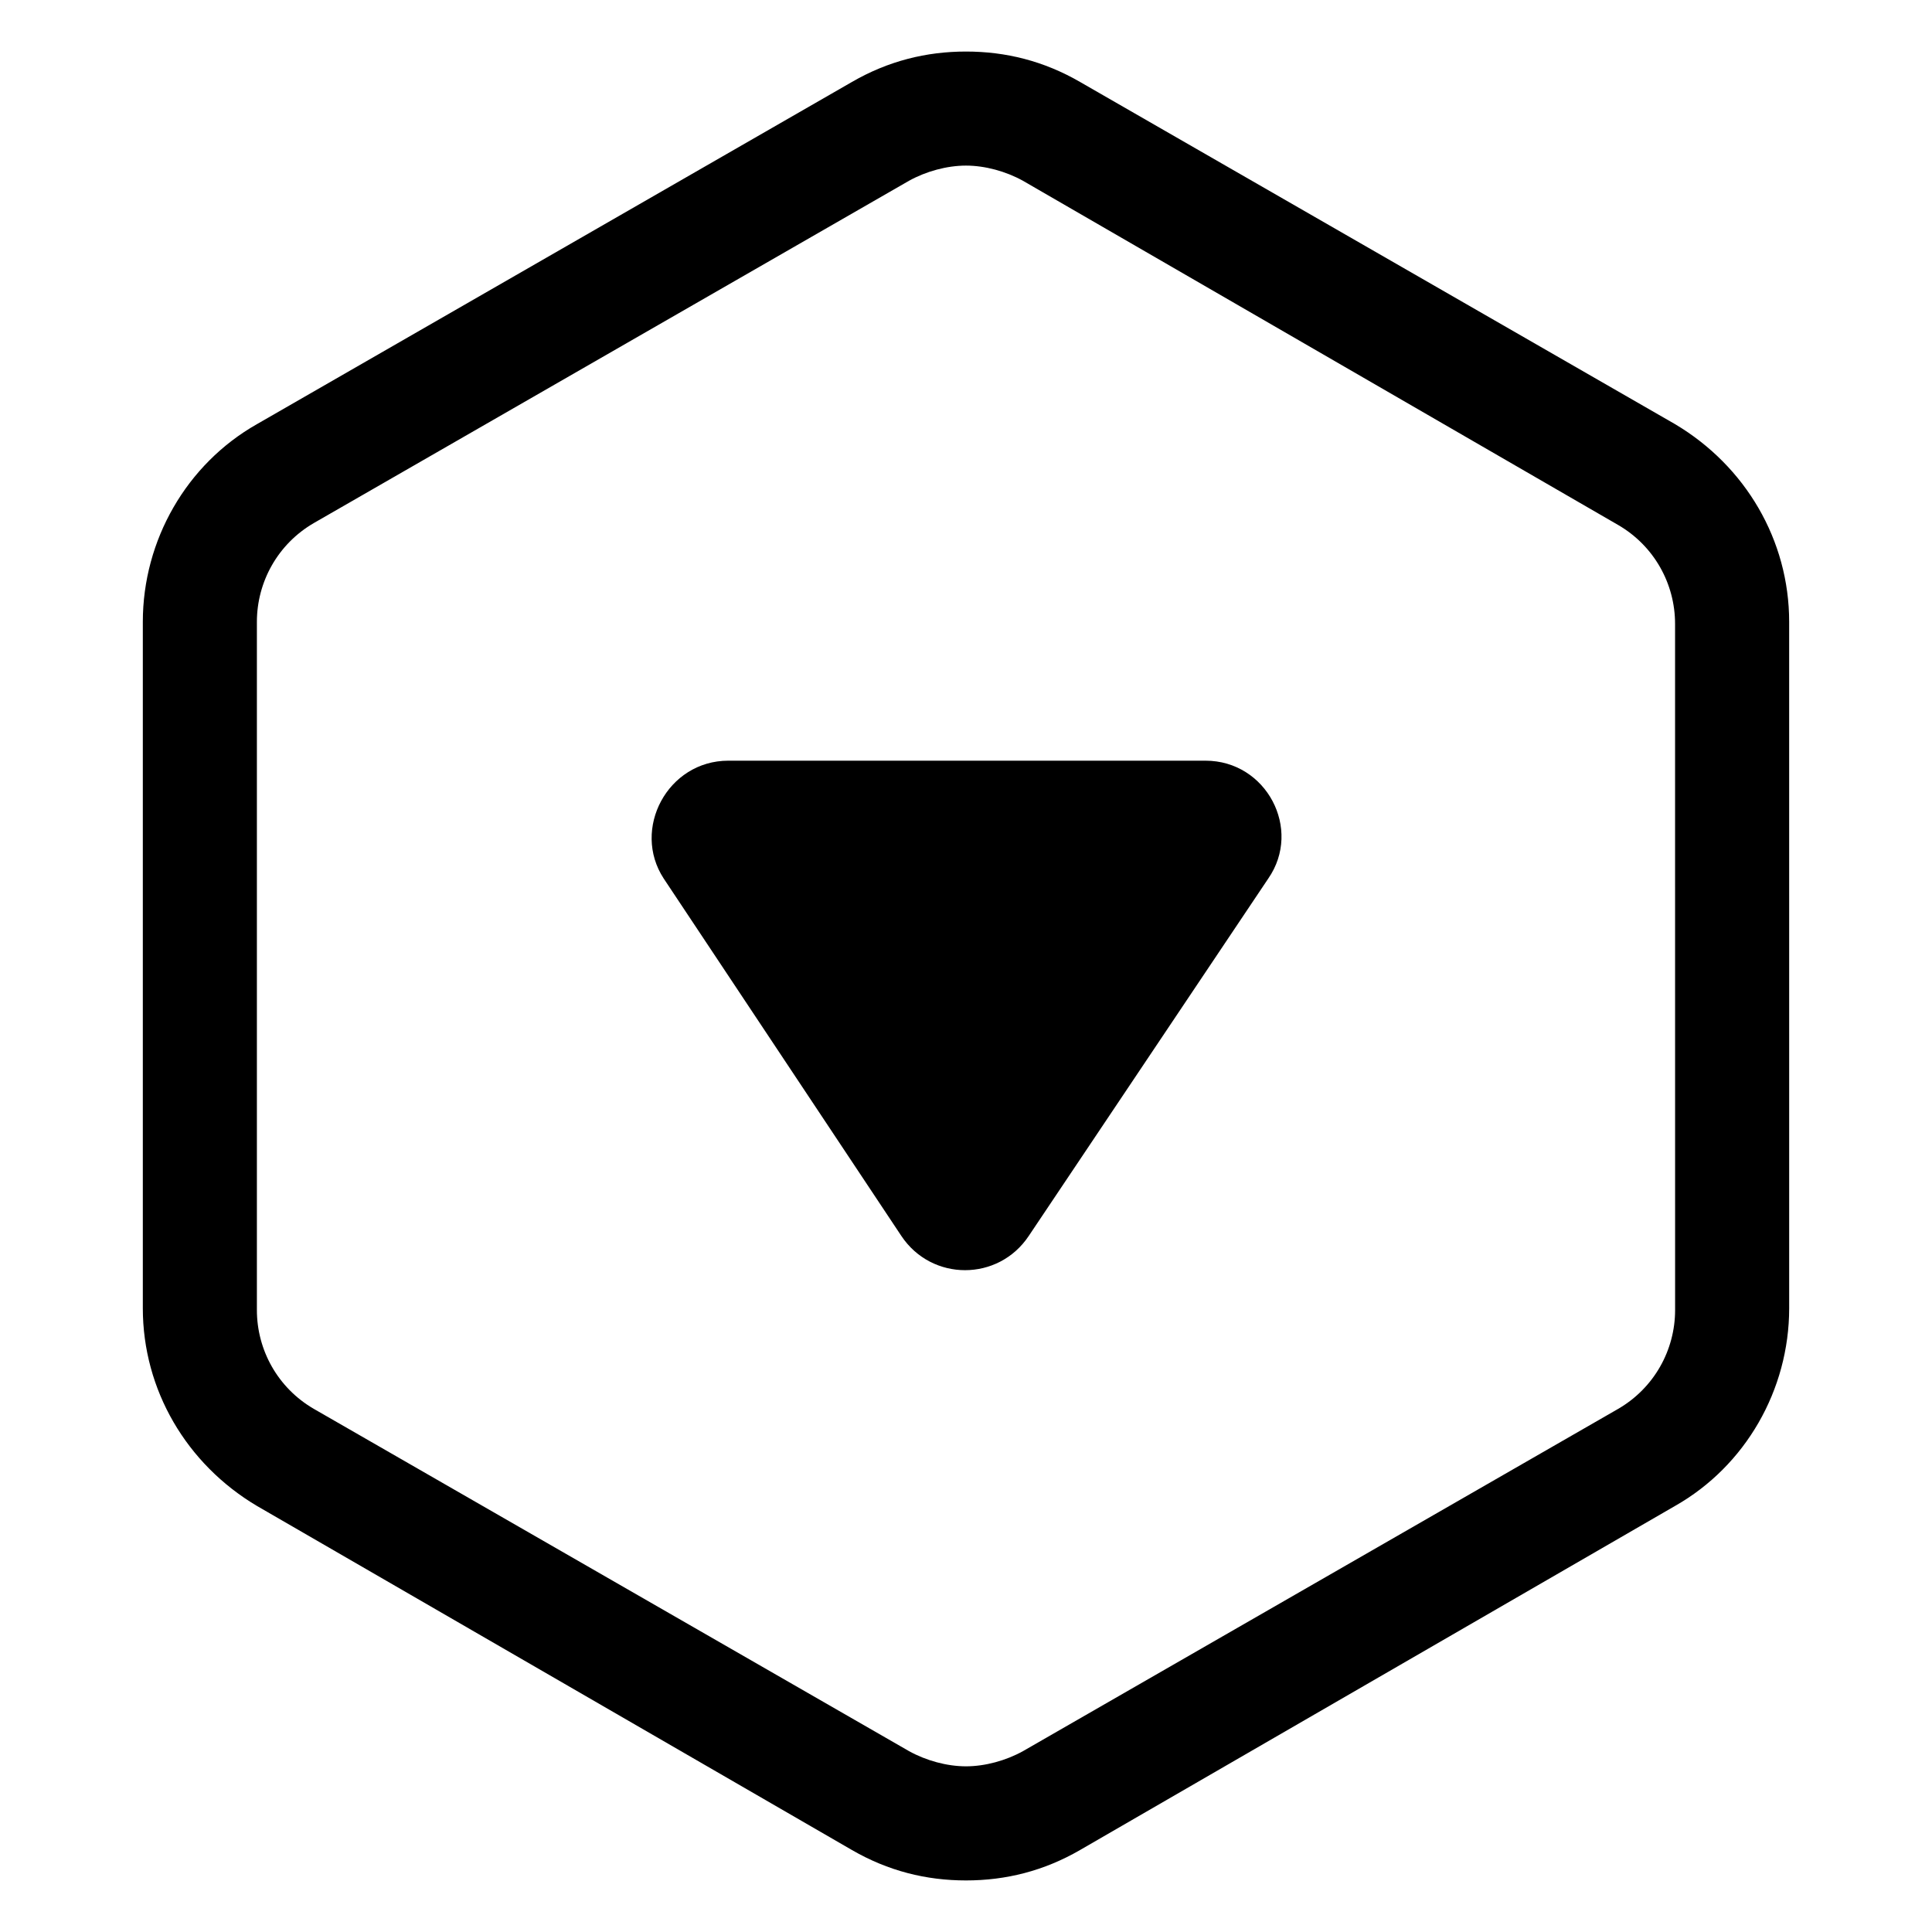 <?xml version="1.0" encoding="UTF-8"?>
<!-- Uploaded to: ICON Repo, www.iconrepo.com, Generator: ICON Repo Mixer Tools -->
<svg fill="#000000" width="800px" height="800px" version="1.1" viewBox="144 144 512 512" xmlns="http://www.w3.org/2000/svg">
 <g>
  <path d="m337.02 345.59h126.46c16.121 0 25.695 18.137 16.625 31.234l-63.48 94.719c-8.062 12.09-25.695 12.09-33.754 0l-62.977-94.715c-8.566-13.102 1.008-31.238 17.129-31.238z"/>
  <path d="m587.92 256.41-157.69-90.688c-9.574-5.543-19.648-8.062-30.23-8.062-10.578 0-20.656 2.519-30.23 8.062l-157.69 90.688c-18.641 10.578-30.23 30.73-30.23 52.395v181.88c0 21.664 11.586 41.312 30.23 52.395l157.69 91.191c9.574 5.543 19.648 8.062 30.23 8.062 10.578 0 20.656-2.519 30.23-8.062l157.69-91.191c18.641-10.578 30.23-30.73 30.23-52.395l-0.004-181.88c0-21.664-11.59-41.312-30.23-52.395zm0 234.77c0 10.578-5.543 20.656-15.113 26.199l-157.69 90.684c-4.535 2.519-10.078 4.031-15.113 4.031-5.039 0-10.578-1.512-15.113-4.031l-157.7-90.684c-9.574-5.543-15.113-15.617-15.113-26.199v-182.38c0-10.578 5.543-20.656 15.113-26.199l157.69-90.684c4.535-2.519 10.078-4.031 15.113-4.031 5.039 0 10.578 1.512 15.113 4.031l157.69 91.191c9.574 5.543 15.113 15.617 15.113 26.199z"/>
 </g>
</svg>